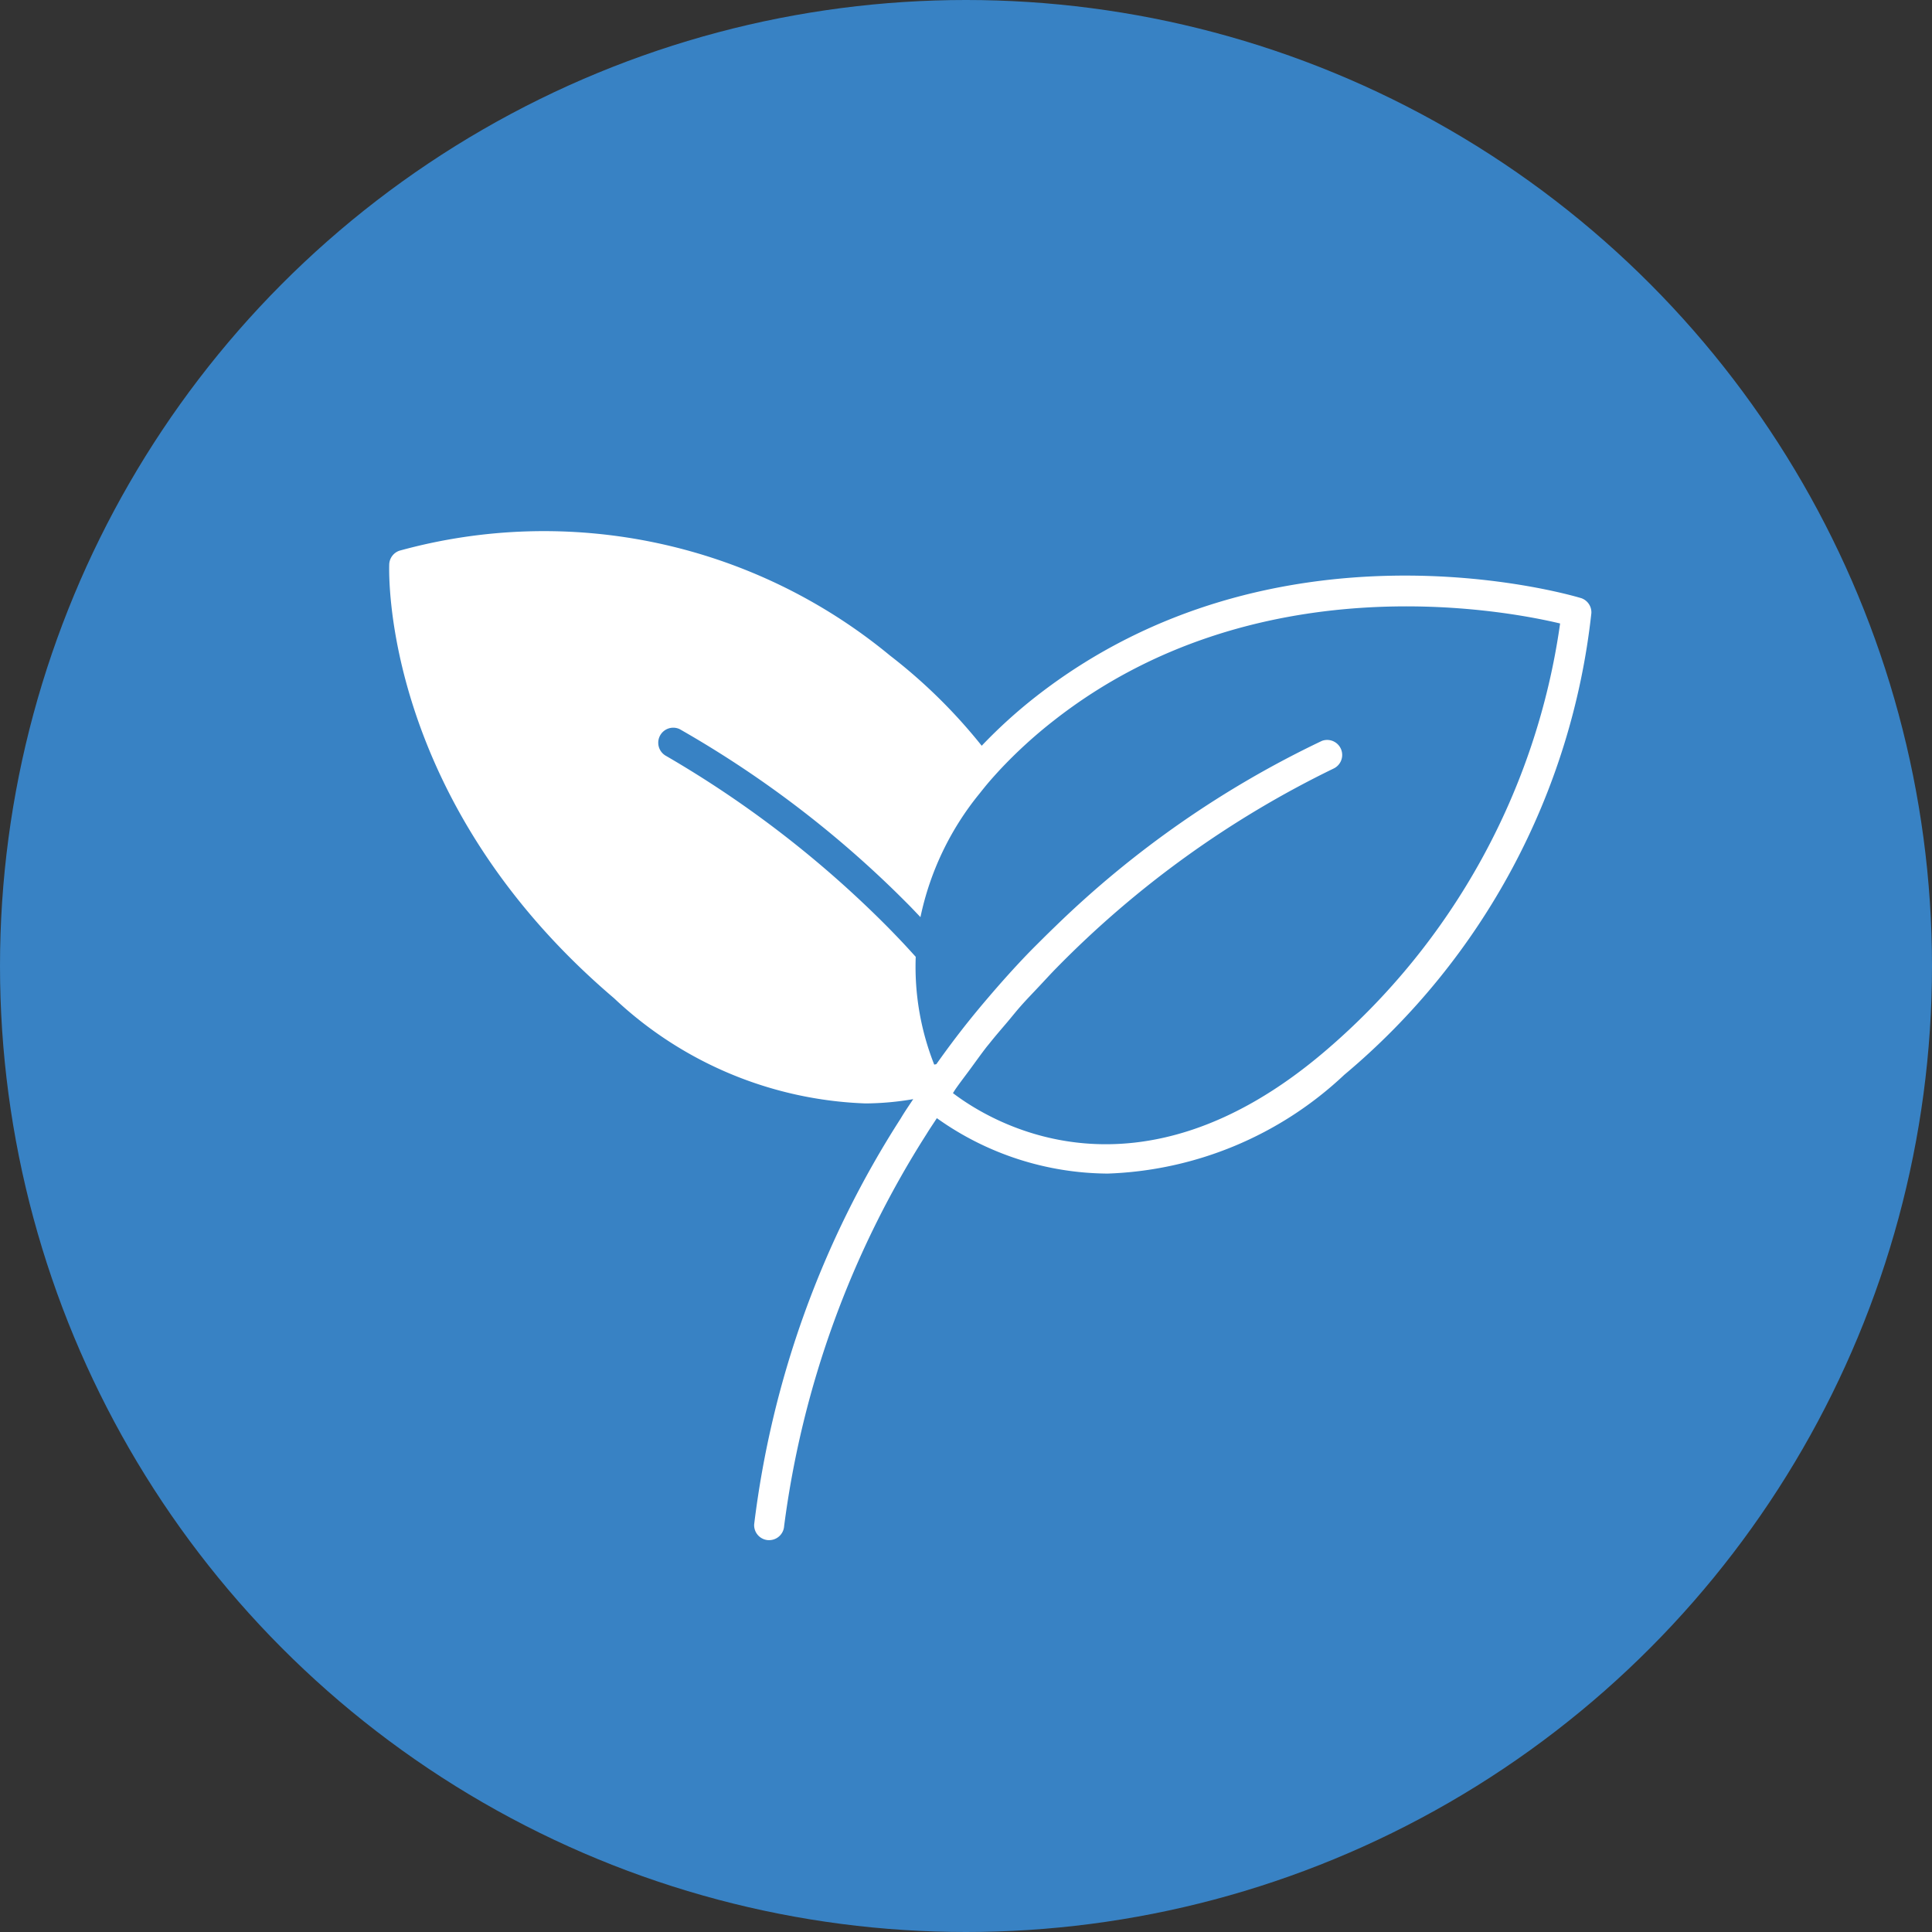 <svg xmlns="http://www.w3.org/2000/svg" xmlns:xlink="http://www.w3.org/1999/xlink" width="45" height="45" viewBox="0 0 45 45">
  <rect x="0" y="0" width="45" height="45" fill="#333333" stroke="none"/>
  <defs>
    <clipPath id="clip-path">
      <rect id="長方形_226" data-name="長方形 226" width="27.999" height="23.504" fill="#fff"/>
    </clipPath>
  </defs>
  <g id="ico03" transform="translate(-435 -842)">
    <g id="グループ_415" data-name="グループ 415" transform="translate(435 842)">
      <circle id="楕円形_22" data-name="楕円形 22" cx="22.5" cy="22.5" r="22.5" fill="#3882c4"/>
      <g id="グループ_275" data-name="グループ 275" transform="translate(9.066 12.37)">
        <g id="グループ_274" data-name="グループ 274" transform="translate(0 0)" clip-path="url(#clip-path)">
          <path id="パス_158" data-name="パス 158" d="M27.749,1.558c-.288-.087-7.12-2.066-12.7,2.307A11.732,11.732,0,0,0,13.8,5a12.52,12.52,0,0,0-2.135-2.1A12.658,12.658,0,0,0,.237.457.35.35,0,0,0,0,.774C-.007,1-.152,6.295,5.237,10.881a8.993,8.993,0,0,0,5.859,2.45,6.792,6.792,0,0,0,1.109-.1c-.1.151-.2.295-.292.451A22.517,22.517,0,0,0,8.5,23.134a.349.349,0,0,0,.328.369h.021a.35.35,0,0,0,.349-.329,22.316,22.316,0,0,1,3.318-9.131c.077-.127.16-.245.239-.369a6.913,6.913,0,0,0,3.979,1.291,8.456,8.456,0,0,0,5.51-2.3A16.34,16.34,0,0,0,28,1.911a.349.349,0,0,0-.249-.353M13.128,13.093c.02-.029.039-.062.059-.092.114-.164.233-.317.349-.475s.254-.352.384-.519l.064-.078c.131-.165.265-.319.4-.478.108-.127.214-.262.323-.385.147-.167.3-.322.447-.48.128-.136.254-.275.382-.405A23.263,23.263,0,0,1,22,5.529a.35.35,0,0,0-.277-.642,23.185,23.185,0,0,0-6.195,4.307q-.158.152-.317.31c-.113.113-.224.222-.337.339-.308.32-.614.661-.916,1.015-.156.182-.31.367-.463.558q-.384.48-.751,1l-.05.011a6.189,6.189,0,0,1-.431-2.511c-.113-.124-.224-.247-.338-.367s-.2-.209-.3-.311A24.8,24.8,0,0,0,6.433,5.228a.35.35,0,0,1,.33-.616A24.664,24.664,0,0,1,11.791,8.4c.094.092.187.185.282.28s.2.207.3.312a6.735,6.735,0,0,1,1.371-2.872c.075-.094.15-.189.231-.283s.155-.175.236-.264a10.953,10.953,0,0,1,1.271-1.162c4.677-3.667,10.47-2.574,11.79-2.259a16.03,16.03,0,0,1-5.488,9.973c-4.364,3.714-7.755,1.651-8.658.963" transform="translate(0 0)" fill="#fff"/>
        </g>
      </g>
    </g>
  </g>
</svg>
